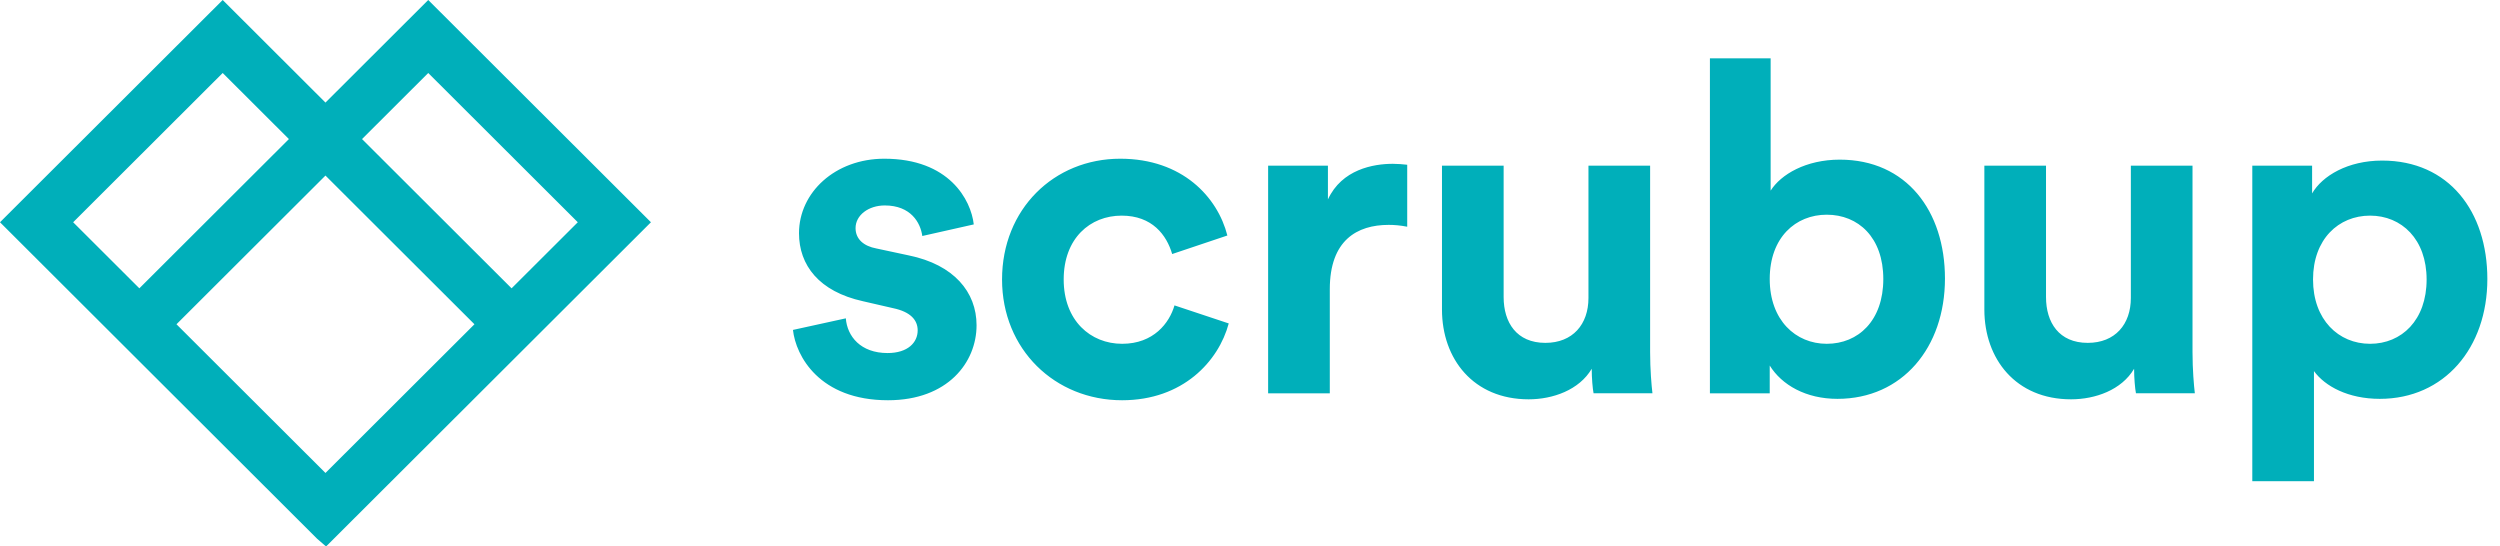 <svg width="183" height="40" viewBox="0 0 183 40" fill="none" xmlns="http://www.w3.org/2000/svg">
<path fill-rule="evenodd" clip-rule="evenodd" d="M37.448 21.105L42.294 16.269L31.347 5.343L26.501 10.18L37.448 21.105ZM23.824 34.621L34.73 23.736L23.824 12.851L12.918 23.736L23.824 34.621ZM10.201 21.105L21.147 10.18L16.301 5.343L5.355 16.269L10.201 21.105ZM23.824 7.509L31.347 0L47.649 16.269L23.87 40L23.824 39.954L23.819 39.96L23.216 39.44L0 16.269L16.301 0L23.824 7.509ZM133.718 15.716C131.444 15.716 129.544 17.376 129.544 20.424C129.544 23.439 131.444 25.166 133.718 25.166C136.025 25.166 137.858 23.473 137.858 20.424C137.858 17.376 136.025 15.716 133.718 15.716ZM125.166 28.79V4.269H129.611V13.955C130.358 12.769 132.191 11.686 134.668 11.686C139.554 11.686 142.371 15.445 142.371 20.391C142.371 25.437 139.25 29.196 134.498 29.196C132.191 29.196 130.426 28.179 129.544 26.757V28.79H125.166ZM64.969 25.843C63.001 25.843 62.016 24.624 61.914 23.302L58.045 24.15C58.249 26.047 59.98 29.298 65.002 29.298C69.38 29.298 71.484 26.521 71.484 23.811C71.484 21.373 69.82 19.374 66.529 18.697L64.153 18.188C63.237 18.019 62.627 17.512 62.627 16.698C62.627 15.75 63.577 15.039 64.765 15.039C66.665 15.039 67.378 16.292 67.513 17.275L71.28 16.427C71.077 14.632 69.482 11.618 64.731 11.618C61.133 11.618 58.487 14.09 58.487 17.071C58.487 19.408 59.946 21.338 63.169 22.05L65.375 22.558C66.665 22.828 67.174 23.439 67.174 24.183C67.174 25.064 66.462 25.843 64.969 25.843ZM82.139 25.166C79.831 25.166 77.862 23.473 77.862 20.458C77.862 17.443 79.797 15.784 82.104 15.784C84.344 15.784 85.397 17.206 85.803 18.595L89.843 17.239C89.129 14.429 86.55 11.618 82.002 11.618C77.15 11.618 73.35 15.31 73.35 20.458C73.35 25.572 77.217 29.298 82.139 29.298C86.584 29.298 89.198 26.452 89.944 23.676L85.973 22.355C85.6 23.642 84.446 25.166 82.139 25.166ZM103.008 16.596C102.498 16.495 102.057 16.461 101.65 16.461C99.343 16.461 97.341 17.58 97.341 21.169V28.79H92.827V12.126H97.204V14.598C98.223 12.397 100.53 11.991 101.955 11.991C102.329 11.991 102.668 12.024 103.008 12.059V16.596ZM111.898 29.23C113.662 29.23 115.597 28.552 116.514 26.994C116.514 27.672 116.581 28.451 116.649 28.789H120.959C120.891 28.214 120.789 27.062 120.789 25.776V12.126H116.275V21.813C116.275 23.742 115.123 25.098 113.12 25.098C111.015 25.098 110.066 23.608 110.066 21.744V12.126H105.553V22.659C105.553 26.283 107.86 29.23 111.898 29.23ZM151.6 29.23C153.365 29.23 155.299 28.552 156.216 26.994C156.216 27.672 156.284 28.451 156.352 28.789H160.662C160.594 28.214 160.492 27.062 160.492 25.776V12.126H155.978V21.813C155.978 23.742 154.825 25.098 152.822 25.098C150.718 25.098 149.768 23.608 149.768 21.744V12.126H145.255V22.659C145.255 26.283 147.562 29.23 151.6 29.23ZM173.489 15.784C171.18 15.784 169.314 17.511 169.314 20.458C169.314 23.404 171.18 25.166 173.489 25.166C175.796 25.166 177.628 23.439 177.628 20.458C177.628 17.511 175.796 15.784 173.489 15.784ZM164.868 35.224V12.126H169.246V14.158C169.993 12.871 171.86 11.754 174.371 11.754C179.257 11.754 182.074 15.479 182.074 20.424C182.074 25.47 178.919 29.196 174.201 29.196C171.894 29.196 170.196 28.281 169.382 27.164V35.224H164.868Z" fill="#00AFBA"/>
</svg>

